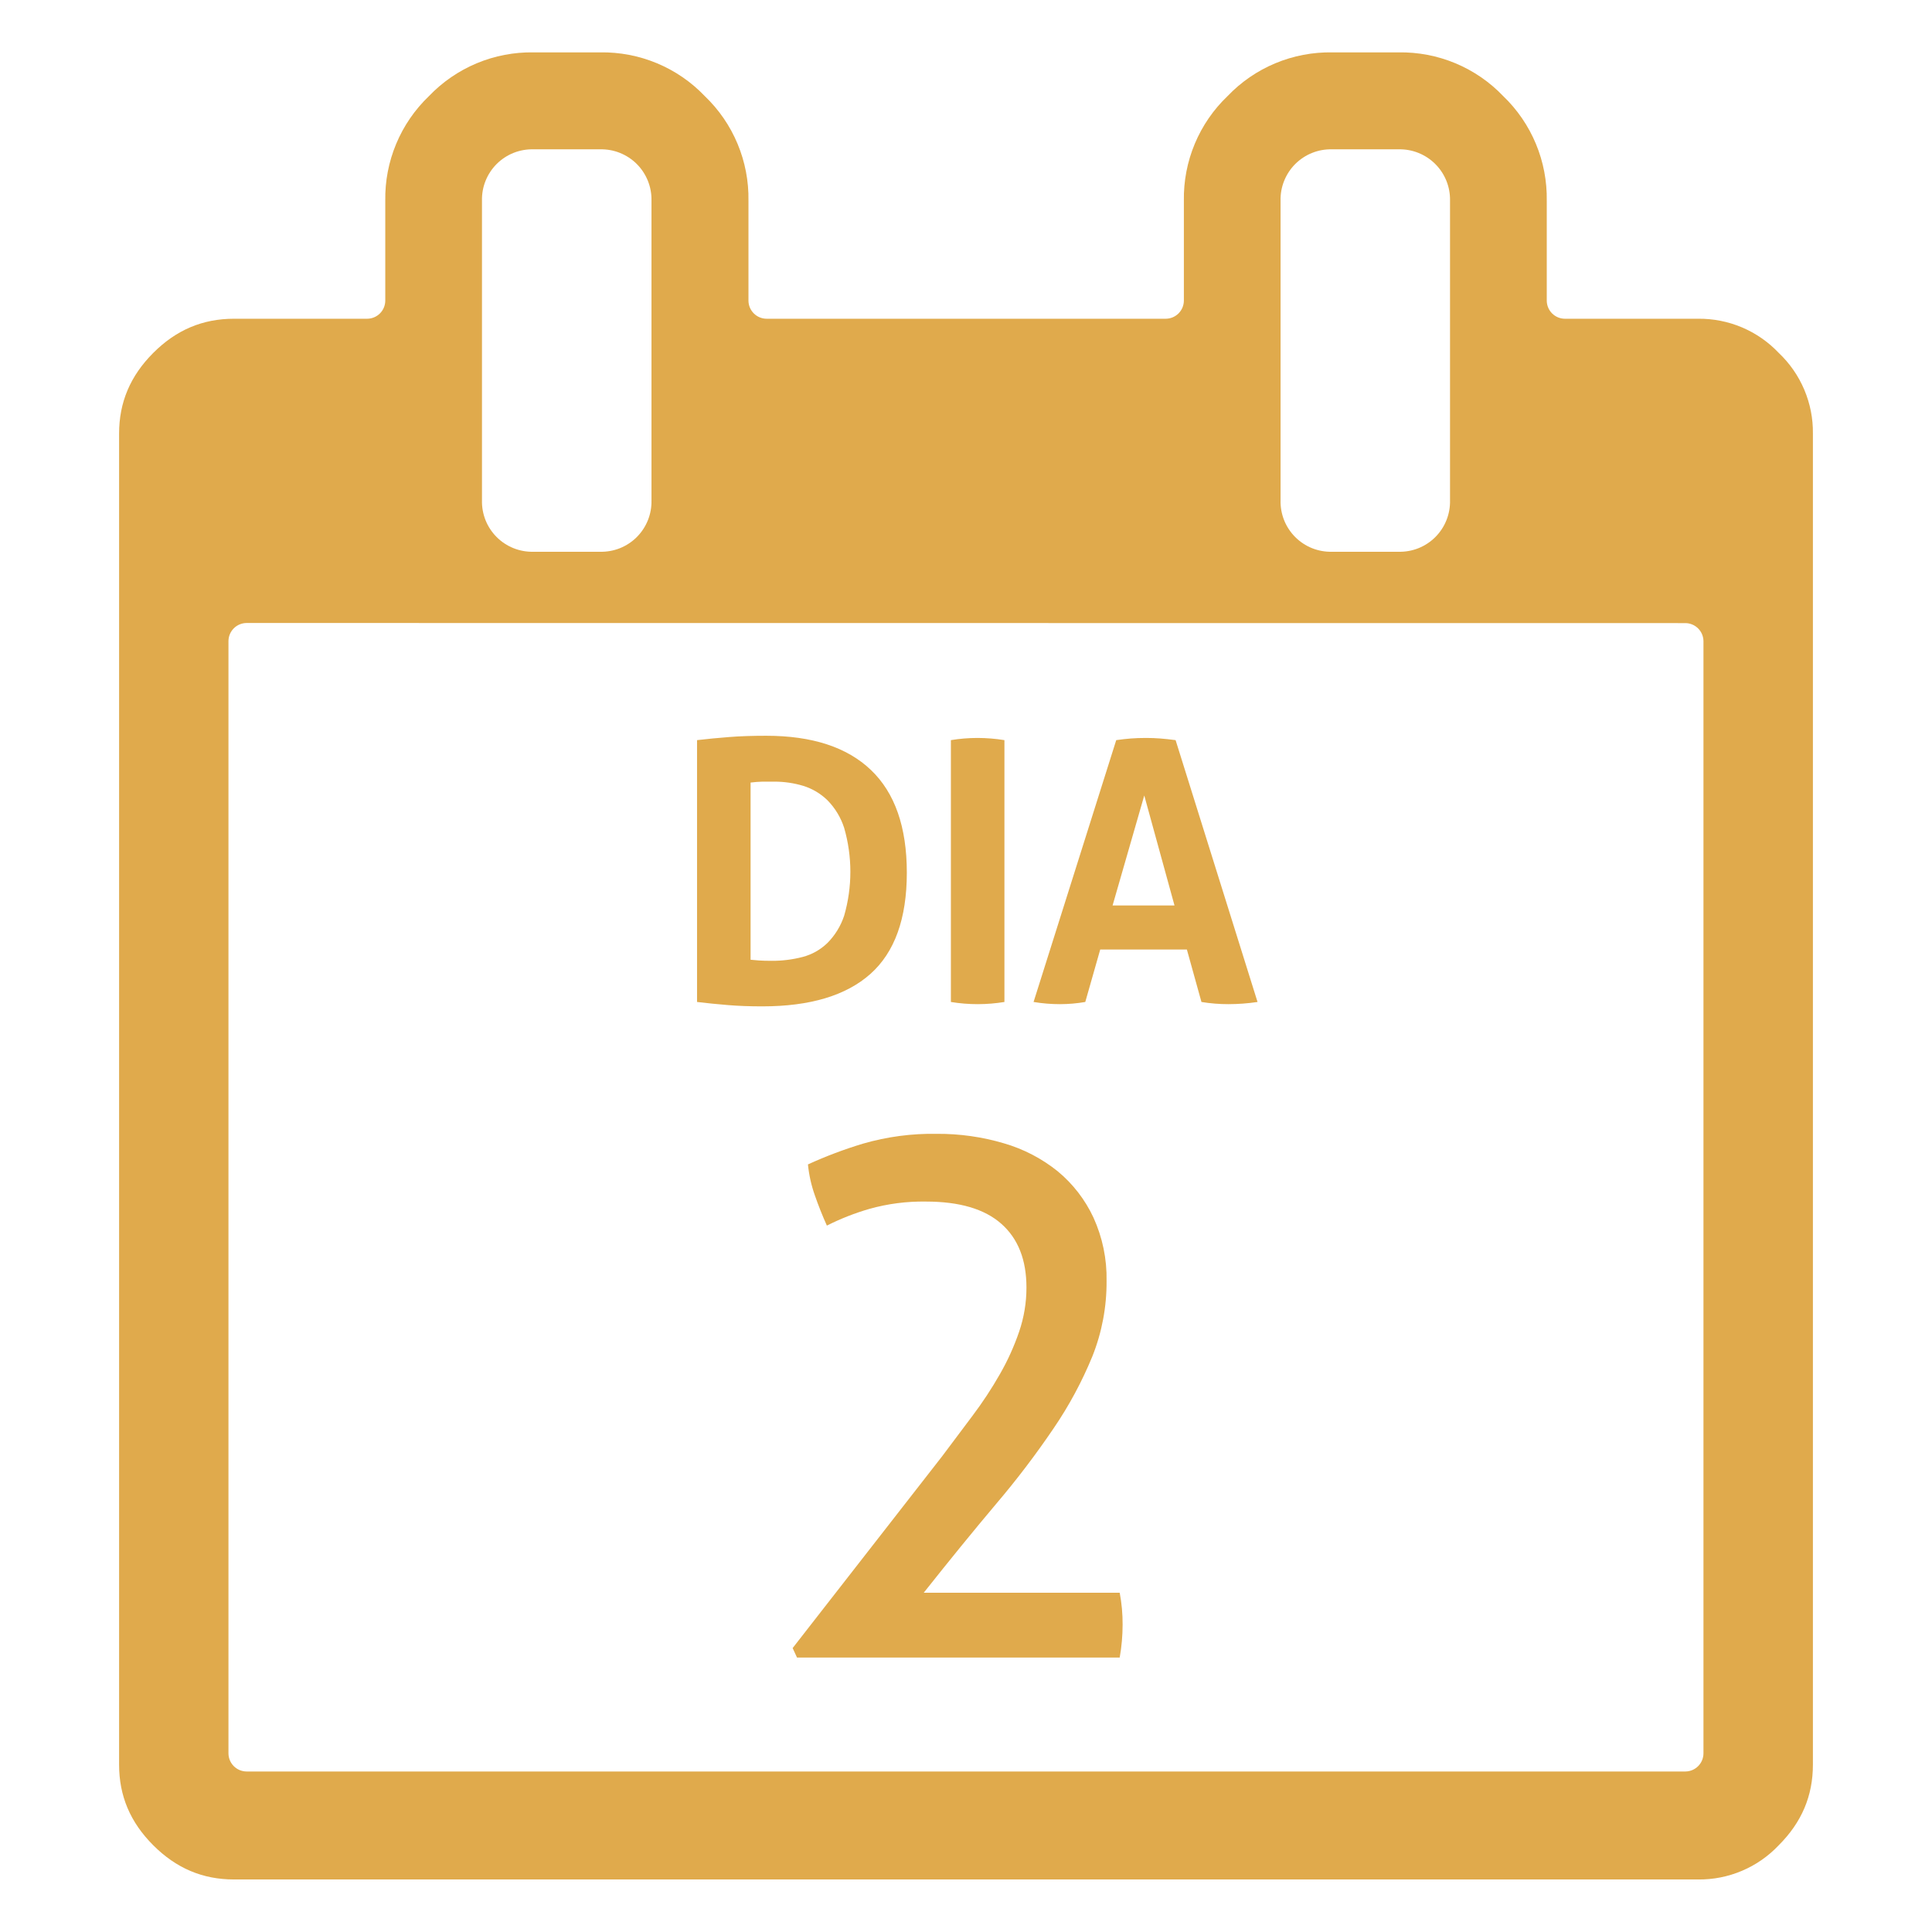 <svg width="100" height="100" viewBox="0 0 100 100" fill="none" xmlns="http://www.w3.org/2000/svg">
<path d="M12.112 97.281C10.491 97.281 9.124 96.703 7.932 95.511C6.741 94.32 6.164 92.955 6.164 91.336V22.444C6.164 20.825 6.743 19.458 7.932 18.267C9.122 17.075 10.491 16.498 12.112 16.498H19C19.25 16.498 19.489 16.399 19.666 16.222C19.843 16.045 19.942 15.806 19.942 15.556V10.389C19.925 9.379 20.117 8.376 20.507 7.444C20.896 6.512 21.474 5.671 22.204 4.973C22.902 4.243 23.743 3.665 24.675 3.275C25.607 2.886 26.609 2.694 27.618 2.711H31.062C32.072 2.694 33.075 2.886 34.007 3.275C34.939 3.664 35.781 4.242 36.478 4.973C37.209 5.671 37.787 6.512 38.176 7.444C38.565 8.376 38.758 9.379 38.74 10.389V15.556C38.74 15.806 38.84 16.045 39.017 16.222C39.193 16.399 39.433 16.498 39.683 16.498H60.334C60.584 16.498 60.824 16.399 61.001 16.222C61.177 16.045 61.277 15.806 61.277 15.556V10.389C61.26 9.379 61.452 8.376 61.841 7.444C62.23 6.512 62.808 5.671 63.539 4.973C64.237 4.242 65.078 3.664 66.01 3.275C66.942 2.886 67.945 2.694 68.955 2.711H72.387C73.398 2.694 74.4 2.886 75.333 3.275C76.265 3.664 77.107 4.242 77.805 4.973C78.534 5.672 79.11 6.513 79.498 7.445C79.886 8.377 80.077 9.379 80.06 10.389V15.556C80.06 15.806 80.159 16.045 80.336 16.222C80.513 16.399 80.752 16.498 81.002 16.498H87.89C88.671 16.489 89.445 16.641 90.164 16.945C90.883 17.25 91.531 17.699 92.068 18.267C92.635 18.803 93.085 19.451 93.389 20.17C93.693 20.889 93.846 21.663 93.836 22.444V91.336C93.836 92.955 93.257 94.322 92.066 95.511C91.53 96.079 90.882 96.529 90.163 96.833C89.445 97.138 88.671 97.291 87.89 97.281H12.112ZM12.768 32.246C12.518 32.246 12.278 32.346 12.101 32.522C11.925 32.699 11.825 32.939 11.825 33.189V90.75C11.825 91 11.925 91.239 12.101 91.416C12.278 91.593 12.518 91.692 12.768 91.692H87.229C87.479 91.692 87.718 91.593 87.895 91.416C88.072 91.239 88.171 91 88.171 90.75V33.194C88.171 32.944 88.072 32.705 87.895 32.528C87.718 32.351 87.479 32.252 87.229 32.252L12.768 32.246ZM68.945 7.729C68.593 7.72 68.242 7.783 67.915 7.914C67.588 8.045 67.291 8.241 67.041 8.49C66.792 8.739 66.597 9.037 66.466 9.364C66.335 9.691 66.272 10.042 66.282 10.394V25.893C66.272 26.246 66.335 26.596 66.465 26.924C66.596 27.252 66.792 27.549 67.041 27.798C67.29 28.048 67.587 28.244 67.915 28.375C68.242 28.505 68.593 28.568 68.945 28.559H72.387C72.74 28.568 73.091 28.505 73.418 28.375C73.746 28.244 74.043 28.048 74.292 27.799C74.542 27.549 74.738 27.252 74.868 26.924C74.999 26.597 75.062 26.246 75.053 25.893V10.389C75.061 10.037 74.997 9.687 74.866 9.36C74.734 9.034 74.538 8.737 74.289 8.489C74.04 8.24 73.743 8.044 73.416 7.914C73.089 7.783 72.739 7.72 72.387 7.729H68.945ZM27.611 7.729C27.259 7.72 26.908 7.783 26.581 7.913C26.253 8.044 25.956 8.24 25.706 8.489C25.457 8.739 25.262 9.036 25.131 9.364C25 9.691 24.938 10.042 24.947 10.394V25.893C24.938 26.246 25.001 26.596 25.131 26.924C25.262 27.251 25.458 27.549 25.707 27.798C25.956 28.047 26.253 28.243 26.581 28.374C26.908 28.505 27.259 28.568 27.611 28.559H31.055C31.407 28.568 31.758 28.505 32.086 28.375C32.413 28.244 32.711 28.048 32.96 27.799C33.209 27.549 33.405 27.252 33.536 26.924C33.667 26.597 33.73 26.246 33.721 25.893V10.389C33.729 10.037 33.665 9.687 33.534 9.36C33.403 9.033 33.207 8.736 32.958 8.487C32.709 8.239 32.411 8.043 32.084 7.913C31.757 7.782 31.407 7.72 31.055 7.729H27.611Z" fill="#E0AA4C"/>
<path d="M36.079 38.309C36.606 38.247 37.161 38.194 37.737 38.149C38.314 38.103 38.957 38.083 39.66 38.083C42.035 38.083 43.842 38.673 45.08 39.855C46.318 41.036 46.937 42.808 46.937 45.17C46.937 47.546 46.308 49.292 45.052 50.411C43.795 51.529 41.929 52.089 39.453 52.089C38.812 52.089 38.222 52.068 37.681 52.023C37.14 51.977 36.606 51.927 36.079 51.862V38.309ZM38.85 49.676C38.963 49.689 39.108 49.702 39.283 49.714C39.459 49.725 39.673 49.732 39.924 49.732C40.468 49.737 41.01 49.67 41.536 49.534C42.022 49.409 42.467 49.158 42.827 48.809C43.222 48.411 43.519 47.927 43.694 47.395C44.122 45.911 44.122 44.336 43.694 42.852C43.521 42.313 43.224 41.822 42.827 41.419C42.474 41.075 42.045 40.82 41.574 40.675C41.088 40.529 40.583 40.456 40.075 40.458C39.9 40.458 39.698 40.458 39.462 40.458C39.258 40.463 39.053 40.479 38.85 40.505V49.676Z" fill="#E0AA4C"/>
<path d="M49.218 38.309C49.673 38.234 50.133 38.196 50.594 38.196C51.061 38.197 51.527 38.234 51.989 38.309V51.862C51.534 51.936 51.074 51.974 50.613 51.975C50.145 51.975 49.679 51.938 49.218 51.862V38.309Z" fill="#E0AA4C"/>
<path d="M57.776 38.309C58.04 38.271 58.291 38.243 58.53 38.224C58.769 38.205 59.033 38.196 59.322 38.196C59.573 38.196 59.818 38.205 60.057 38.224C60.296 38.243 60.56 38.271 60.849 38.309L65.09 51.862C64.591 51.937 64.087 51.974 63.582 51.975C63.115 51.976 62.648 51.938 62.187 51.862L61.433 49.148H56.947L56.174 51.862C55.744 51.936 55.309 51.974 54.873 51.975C54.412 51.976 53.952 51.938 53.497 51.862L57.776 38.309ZM60.792 46.867L59.227 41.174L57.587 46.867H60.792Z" fill="#E0AA4C"/>
<path d="M41.027 85.304L48.756 75.388L50.339 73.277C50.856 72.591 51.328 71.874 51.753 71.128C52.156 70.427 52.491 69.688 52.752 68.922C53.002 68.188 53.13 67.418 53.129 66.642C53.129 65.209 52.696 64.109 51.828 63.343C50.961 62.576 49.661 62.193 47.926 62.193C46.939 62.177 45.955 62.304 45.005 62.57C44.244 62.79 43.505 63.08 42.799 63.437C42.573 62.934 42.365 62.413 42.177 61.872C41.994 61.355 41.873 60.817 41.819 60.27C42.742 59.848 43.693 59.489 44.665 59.196C45.908 58.836 47.198 58.664 48.492 58.687C49.666 58.679 50.835 58.844 51.96 59.177C52.977 59.471 53.926 59.964 54.75 60.628C55.536 61.279 56.167 62.097 56.598 63.022C57.066 64.051 57.298 65.172 57.276 66.302C57.285 67.638 57.036 68.963 56.541 70.204C56.006 71.508 55.337 72.753 54.543 73.918C53.617 75.285 52.617 76.601 51.546 77.858C50.391 79.229 49.147 80.756 47.813 82.439H57.955C58.059 82.985 58.11 83.541 58.106 84.097C58.106 84.375 58.093 84.663 58.068 84.946C58.044 85.229 58.006 85.511 57.955 85.794H41.253L41.027 85.304Z" fill="#E0AA4C"/>
</svg>
